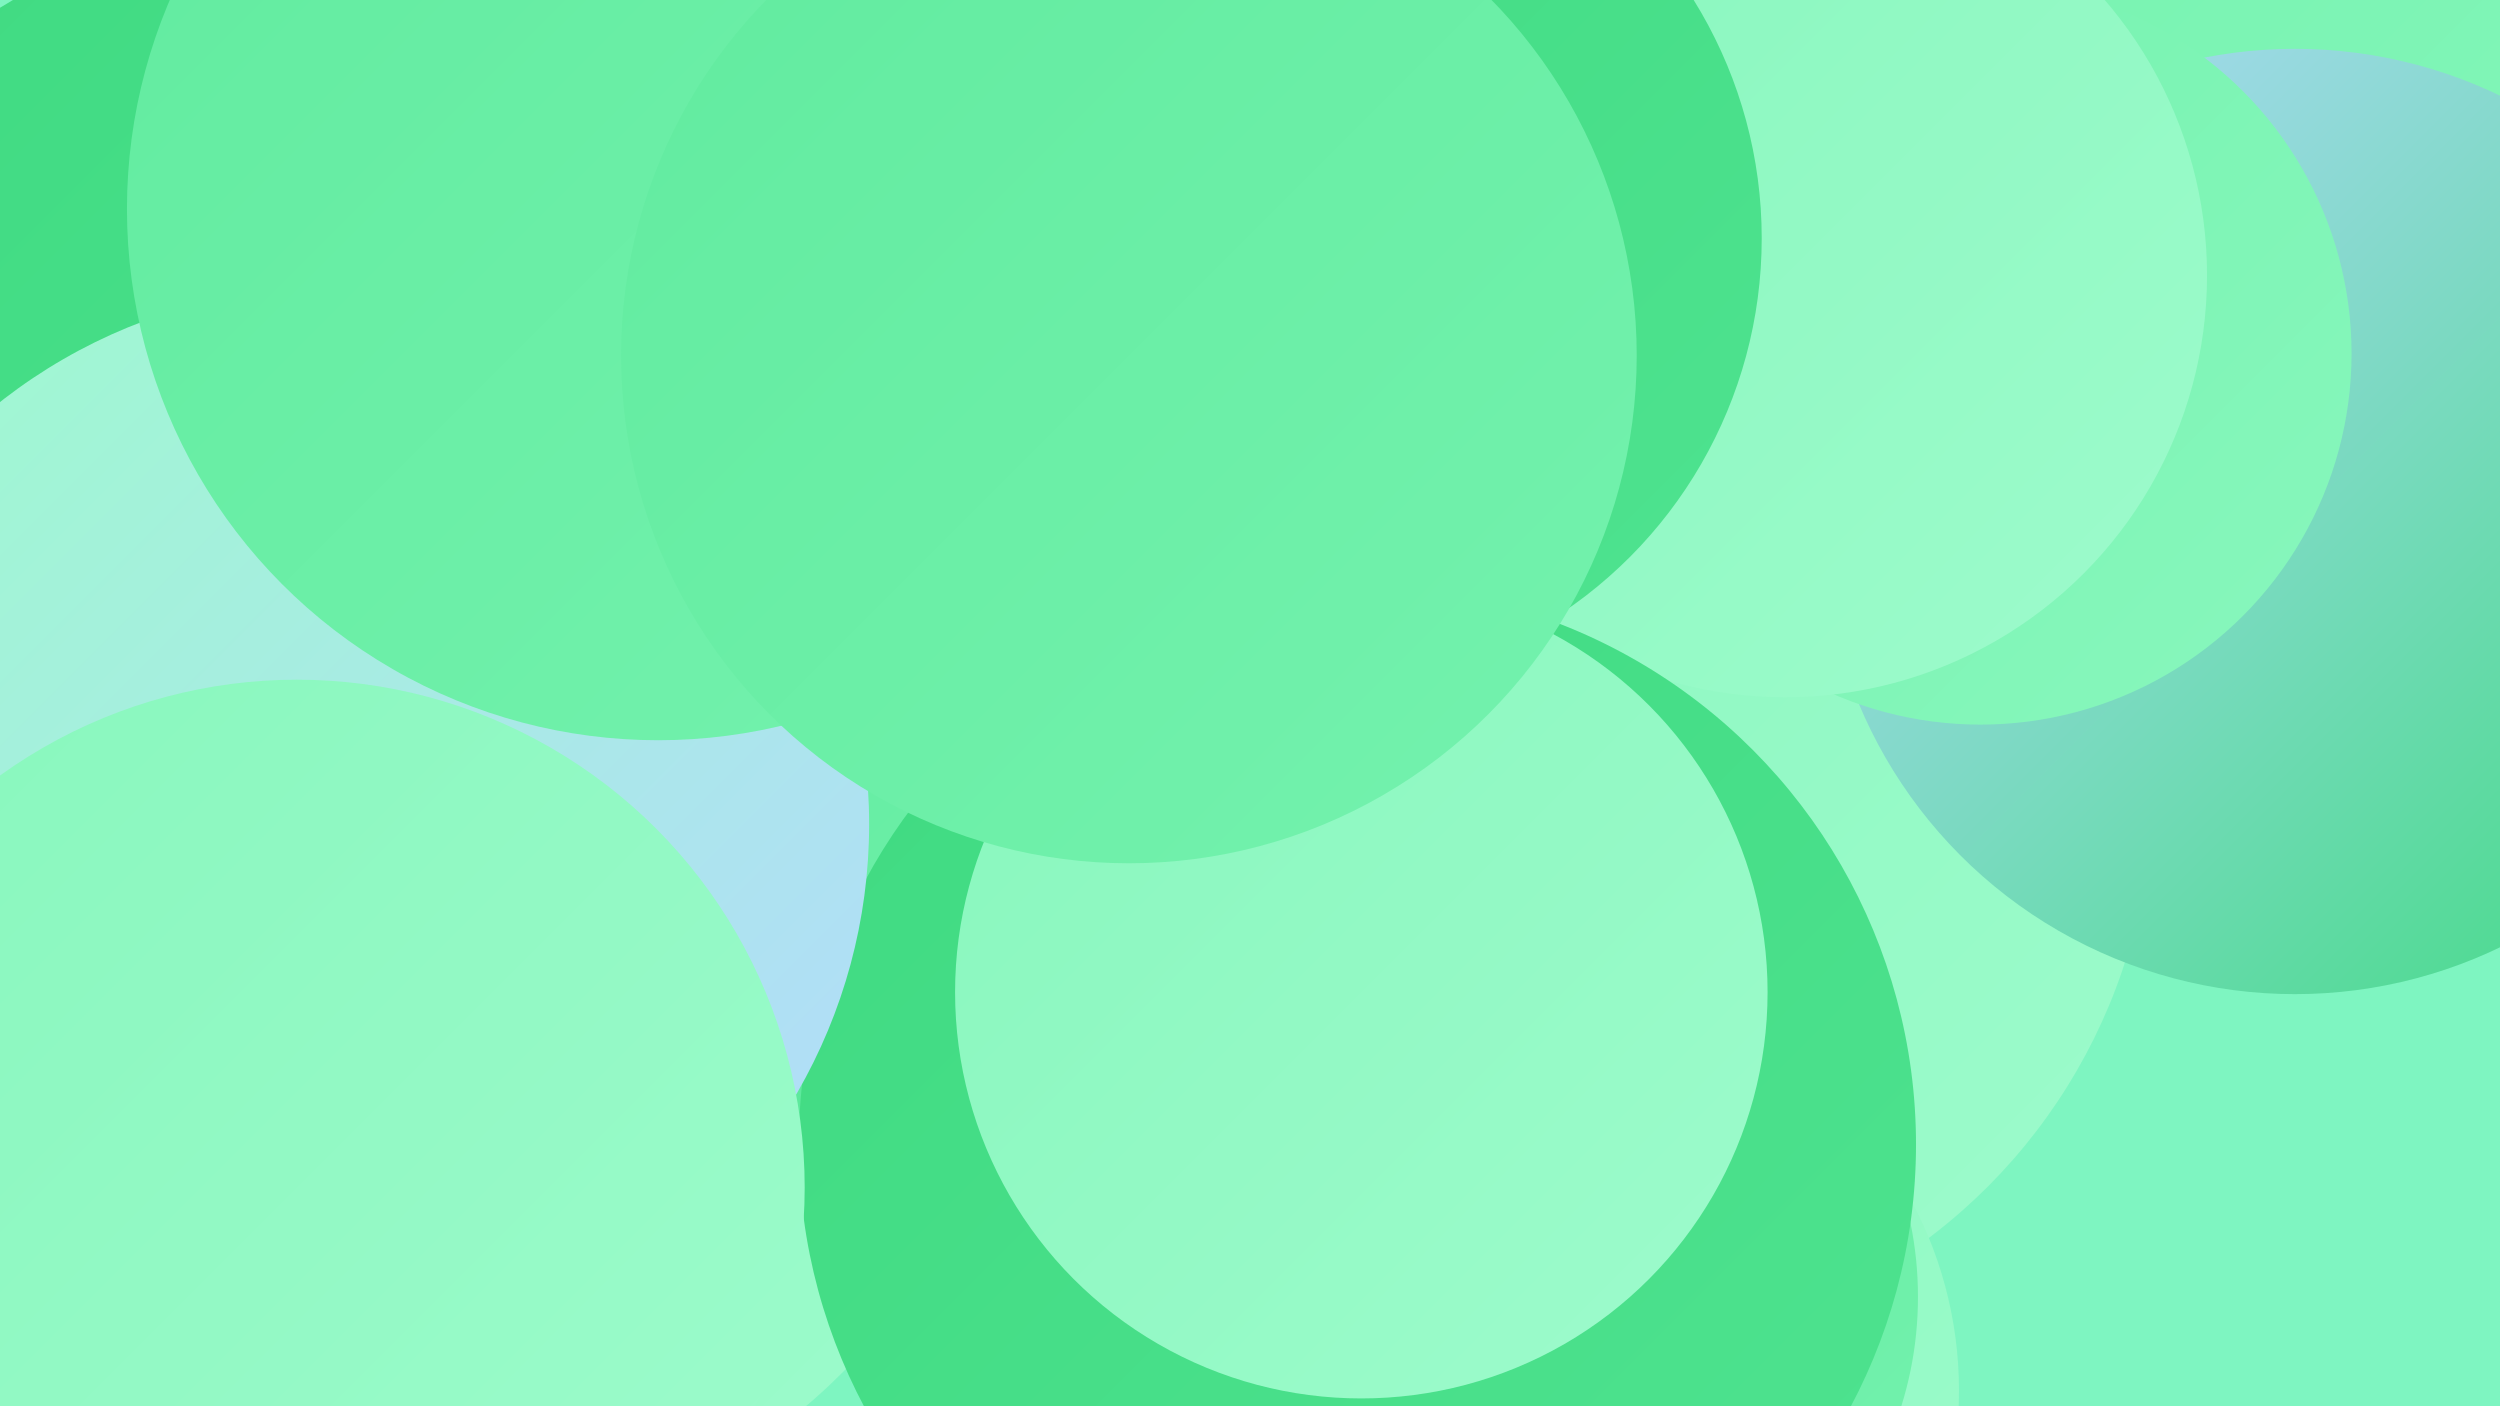 <?xml version="1.0" encoding="UTF-8"?><svg width="1280" height="720" xmlns="http://www.w3.org/2000/svg"><defs><linearGradient id="grad0" x1="0%" y1="0%" x2="100%" y2="100%"><stop offset="0%" style="stop-color:#3fda81;stop-opacity:1" /><stop offset="100%" style="stop-color:#4fe390;stop-opacity:1" /></linearGradient><linearGradient id="grad1" x1="0%" y1="0%" x2="100%" y2="100%"><stop offset="0%" style="stop-color:#4fe390;stop-opacity:1" /><stop offset="100%" style="stop-color:#61eb9f;stop-opacity:1" /></linearGradient><linearGradient id="grad2" x1="0%" y1="0%" x2="100%" y2="100%"><stop offset="0%" style="stop-color:#61eb9f;stop-opacity:1" /><stop offset="100%" style="stop-color:#74f2ae;stop-opacity:1" /></linearGradient><linearGradient id="grad3" x1="0%" y1="0%" x2="100%" y2="100%"><stop offset="0%" style="stop-color:#74f2ae;stop-opacity:1" /><stop offset="100%" style="stop-color:#88f7bd;stop-opacity:1" /></linearGradient><linearGradient id="grad4" x1="0%" y1="0%" x2="100%" y2="100%"><stop offset="0%" style="stop-color:#88f7bd;stop-opacity:1" /><stop offset="100%" style="stop-color:#9dfbcc;stop-opacity:1" /></linearGradient><linearGradient id="grad5" x1="0%" y1="0%" x2="100%" y2="100%"><stop offset="0%" style="stop-color:#9dfbcc;stop-opacity:1" /><stop offset="100%" style="stop-color:#b4d9fe;stop-opacity:1" /></linearGradient><linearGradient id="grad6" x1="0%" y1="0%" x2="100%" y2="100%"><stop offset="0%" style="stop-color:#b4d9fe;stop-opacity:1" /><stop offset="100%" style="stop-color:#3fda81;stop-opacity:1" /></linearGradient></defs><rect width="1280" height="720" fill="#7ef5c1" /><circle cx="814" cy="404" r="288" fill="url(#grad4)" /><circle cx="318" cy="238" r="269" fill="url(#grad4)" /><circle cx="797" cy="712" r="206" fill="url(#grad4)" /><circle cx="1257" cy="14" r="284" fill="url(#grad3)" /><circle cx="229" cy="502" r="285" fill="url(#grad4)" /><circle cx="1175" cy="267" r="242" fill="url(#grad6)" /><circle cx="138" cy="229" r="264" fill="url(#grad0)" /><circle cx="1014" cy="181" r="190" fill="url(#grad3)" /><circle cx="795" cy="664" r="187" fill="url(#grad2)" /><circle cx="594" cy="121" r="249" fill="url(#grad1)" /><circle cx="308" cy="418" r="209" fill="url(#grad1)" /><circle cx="603" cy="370" r="237" fill="url(#grad2)" /><circle cx="914" cy="141" r="216" fill="url(#grad4)" /><circle cx="695" cy="586" r="286" fill="url(#grad0)" /><circle cx="170" cy="422" r="275" fill="url(#grad5)" /><circle cx="337" cy="107" r="272" fill="url(#grad2)" /><circle cx="152" cy="608" r="260" fill="url(#grad4)" /><circle cx="671" cy="122" r="231" fill="url(#grad0)" /><circle cx="697" cy="508" r="208" fill="url(#grad4)" /><circle cx="578" cy="182" r="260" fill="url(#grad2)" /></svg>